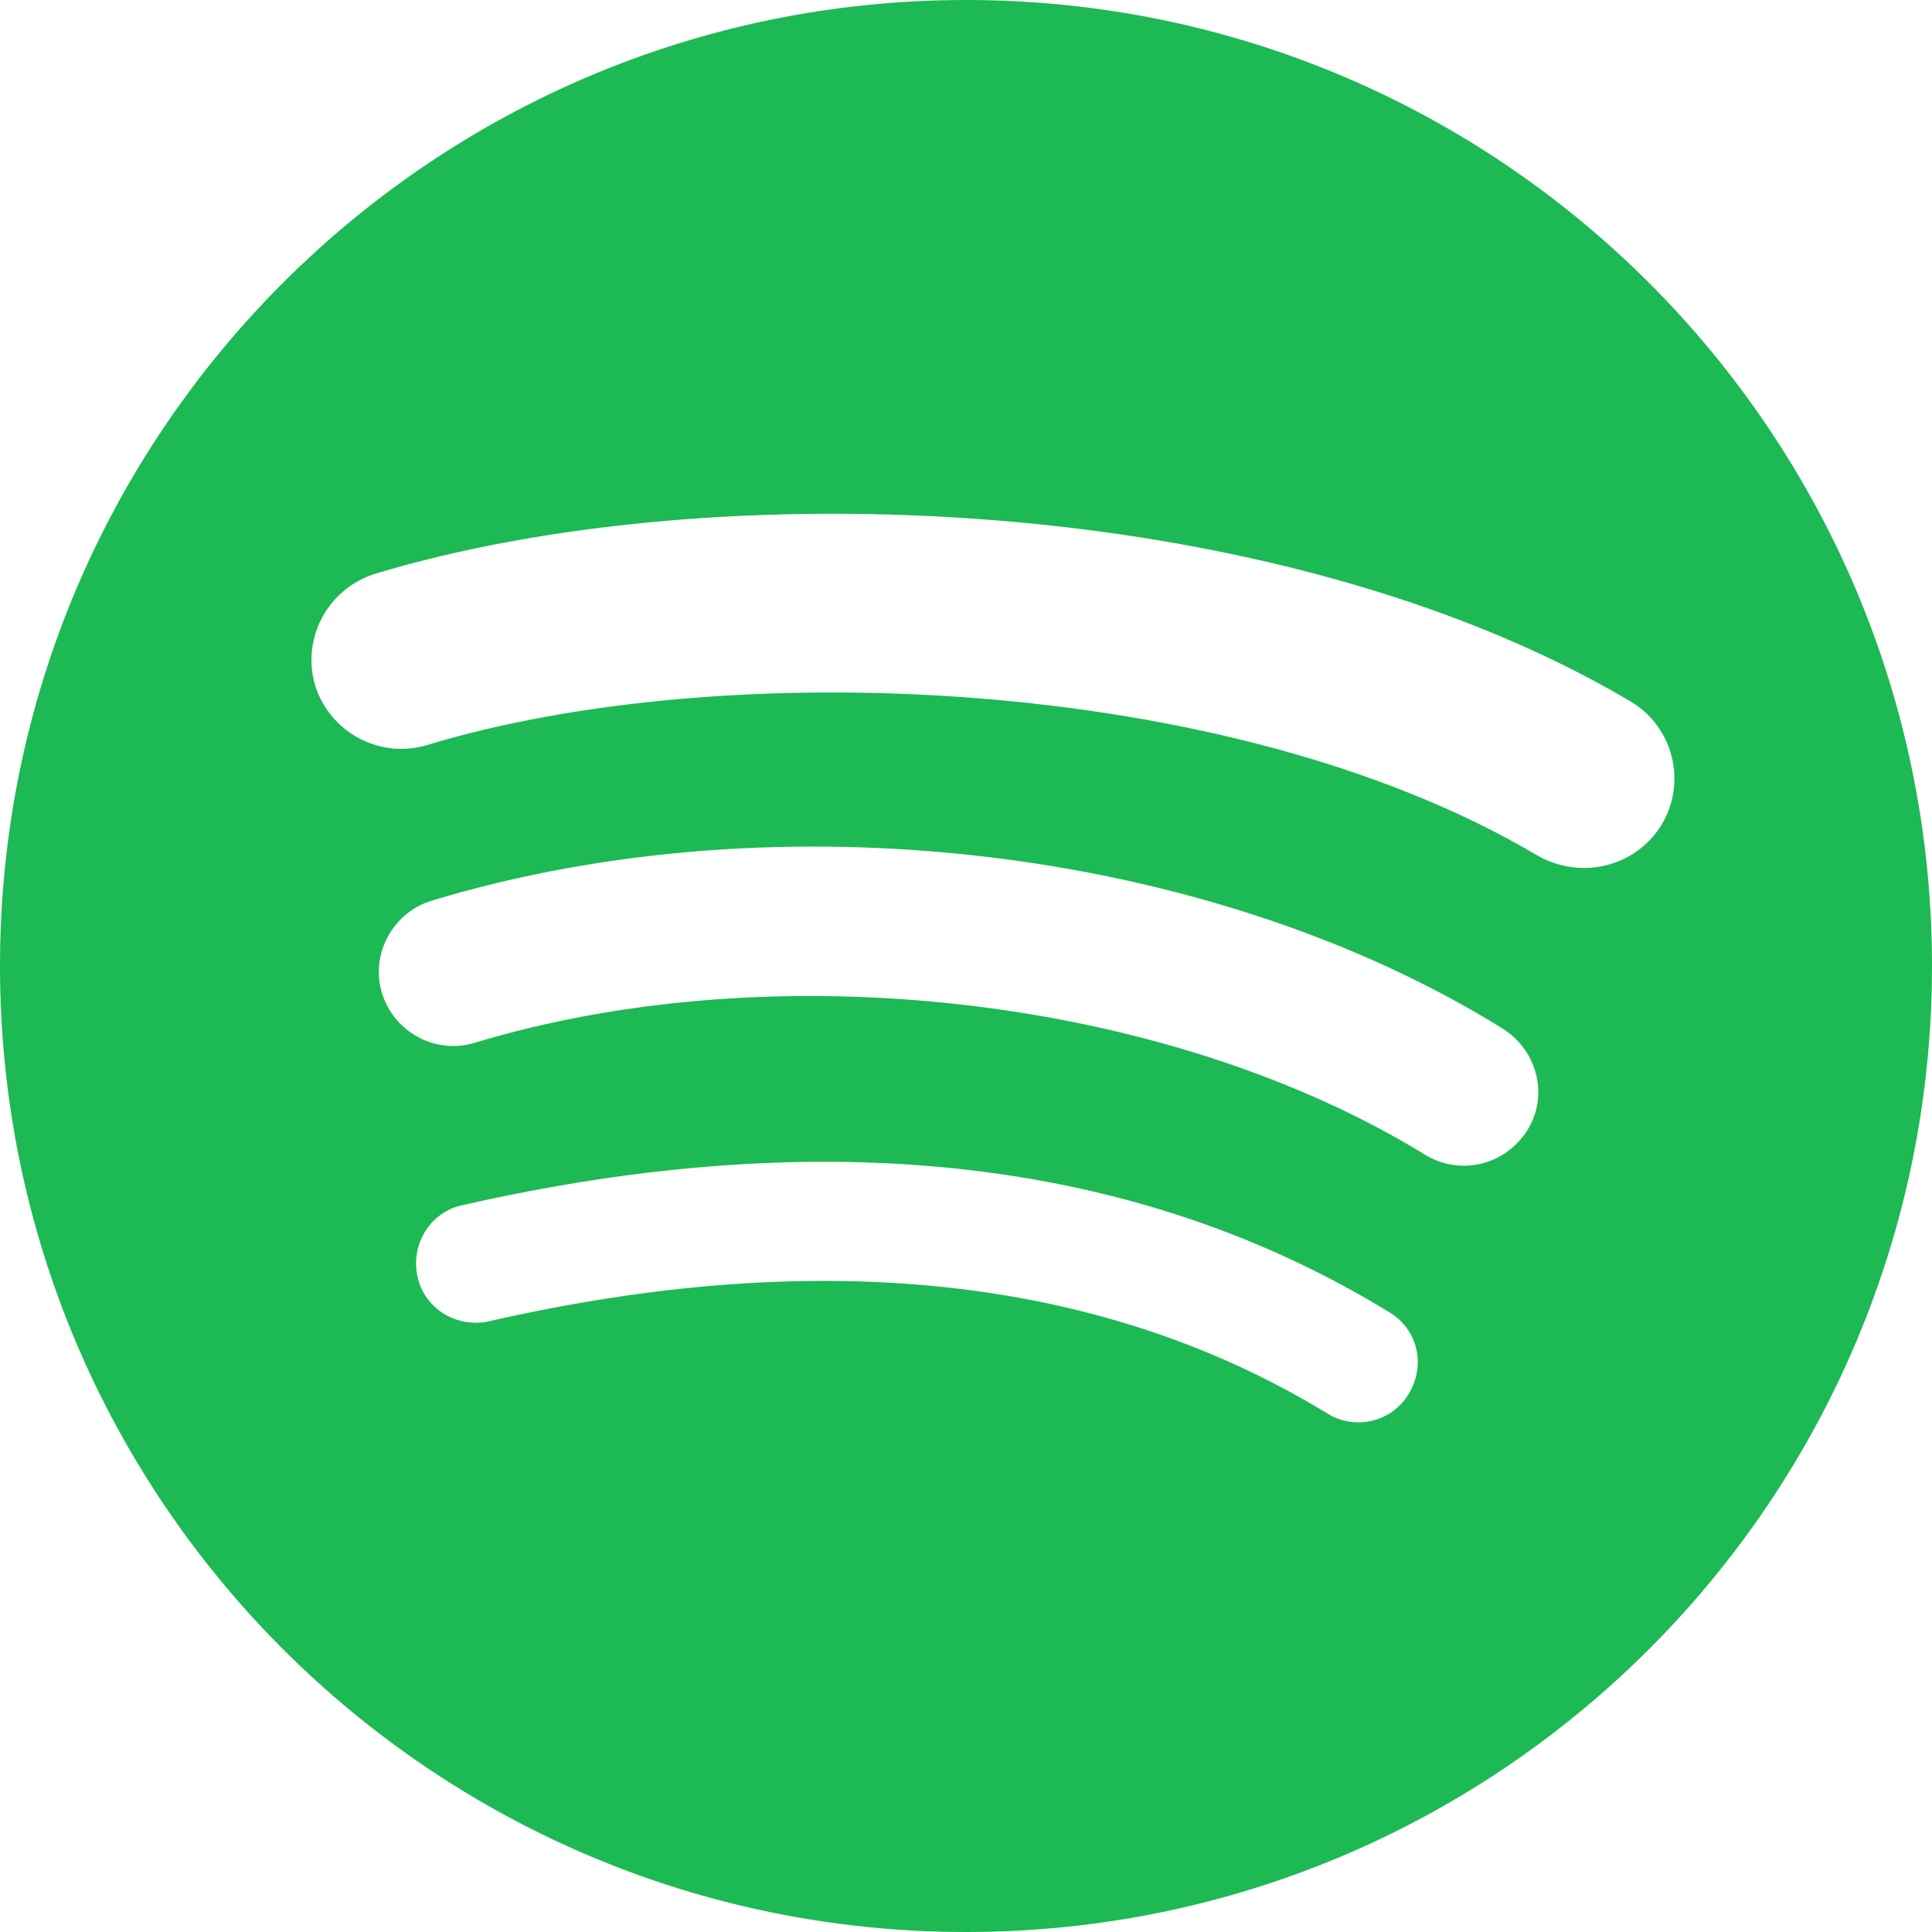 <svg xmlns="http://www.w3.org/2000/svg" viewBox="0 0 168 168">
  <path fill="#1DB954" d="M84 0C37.6 0 0 37.6 0 84s37.6 84 84 84 84-37.6 84-84S130.4 0 84 0zm38.5 121.2c-1.5 2.5-4.7 3.2-7.1 1.7-19.5-11.9-44-14.6-72.9-8-2.8.6-5.6-1.1-6.2-3.9-.6-2.8 1.1-5.6 3.9-6.2 31.6-7.2 58.7-4.1 80.6 9.3 2.5 1.5 3.2 4.6 1.7 7.1zm10.3-22.9c-1.9 3-5.8 4-8.9 2.1-22.3-13.7-56.3-17.7-82.7-9.7-3.4 1-7-1-8-4.4-1-3.4 1-7 4.4-8 30.1-9.1 67.5-4.7 93 11.1 3.1 1.9 4.1 5.9 2.2 8.9zm.9-23.9c-26.8-15.9-71-17.4-96.6-9.6-4.1 1.2-8.4-1.1-9.7-5.2-1.2-4.1 1.1-8.4 5.2-9.7 29.4-8.9 78.3-7.2 109.2 11.1 3.7 2.2 4.9 7 2.7 10.7-2.2 3.6-6.9 4.9-10.8 2.7z"/>
</svg>

